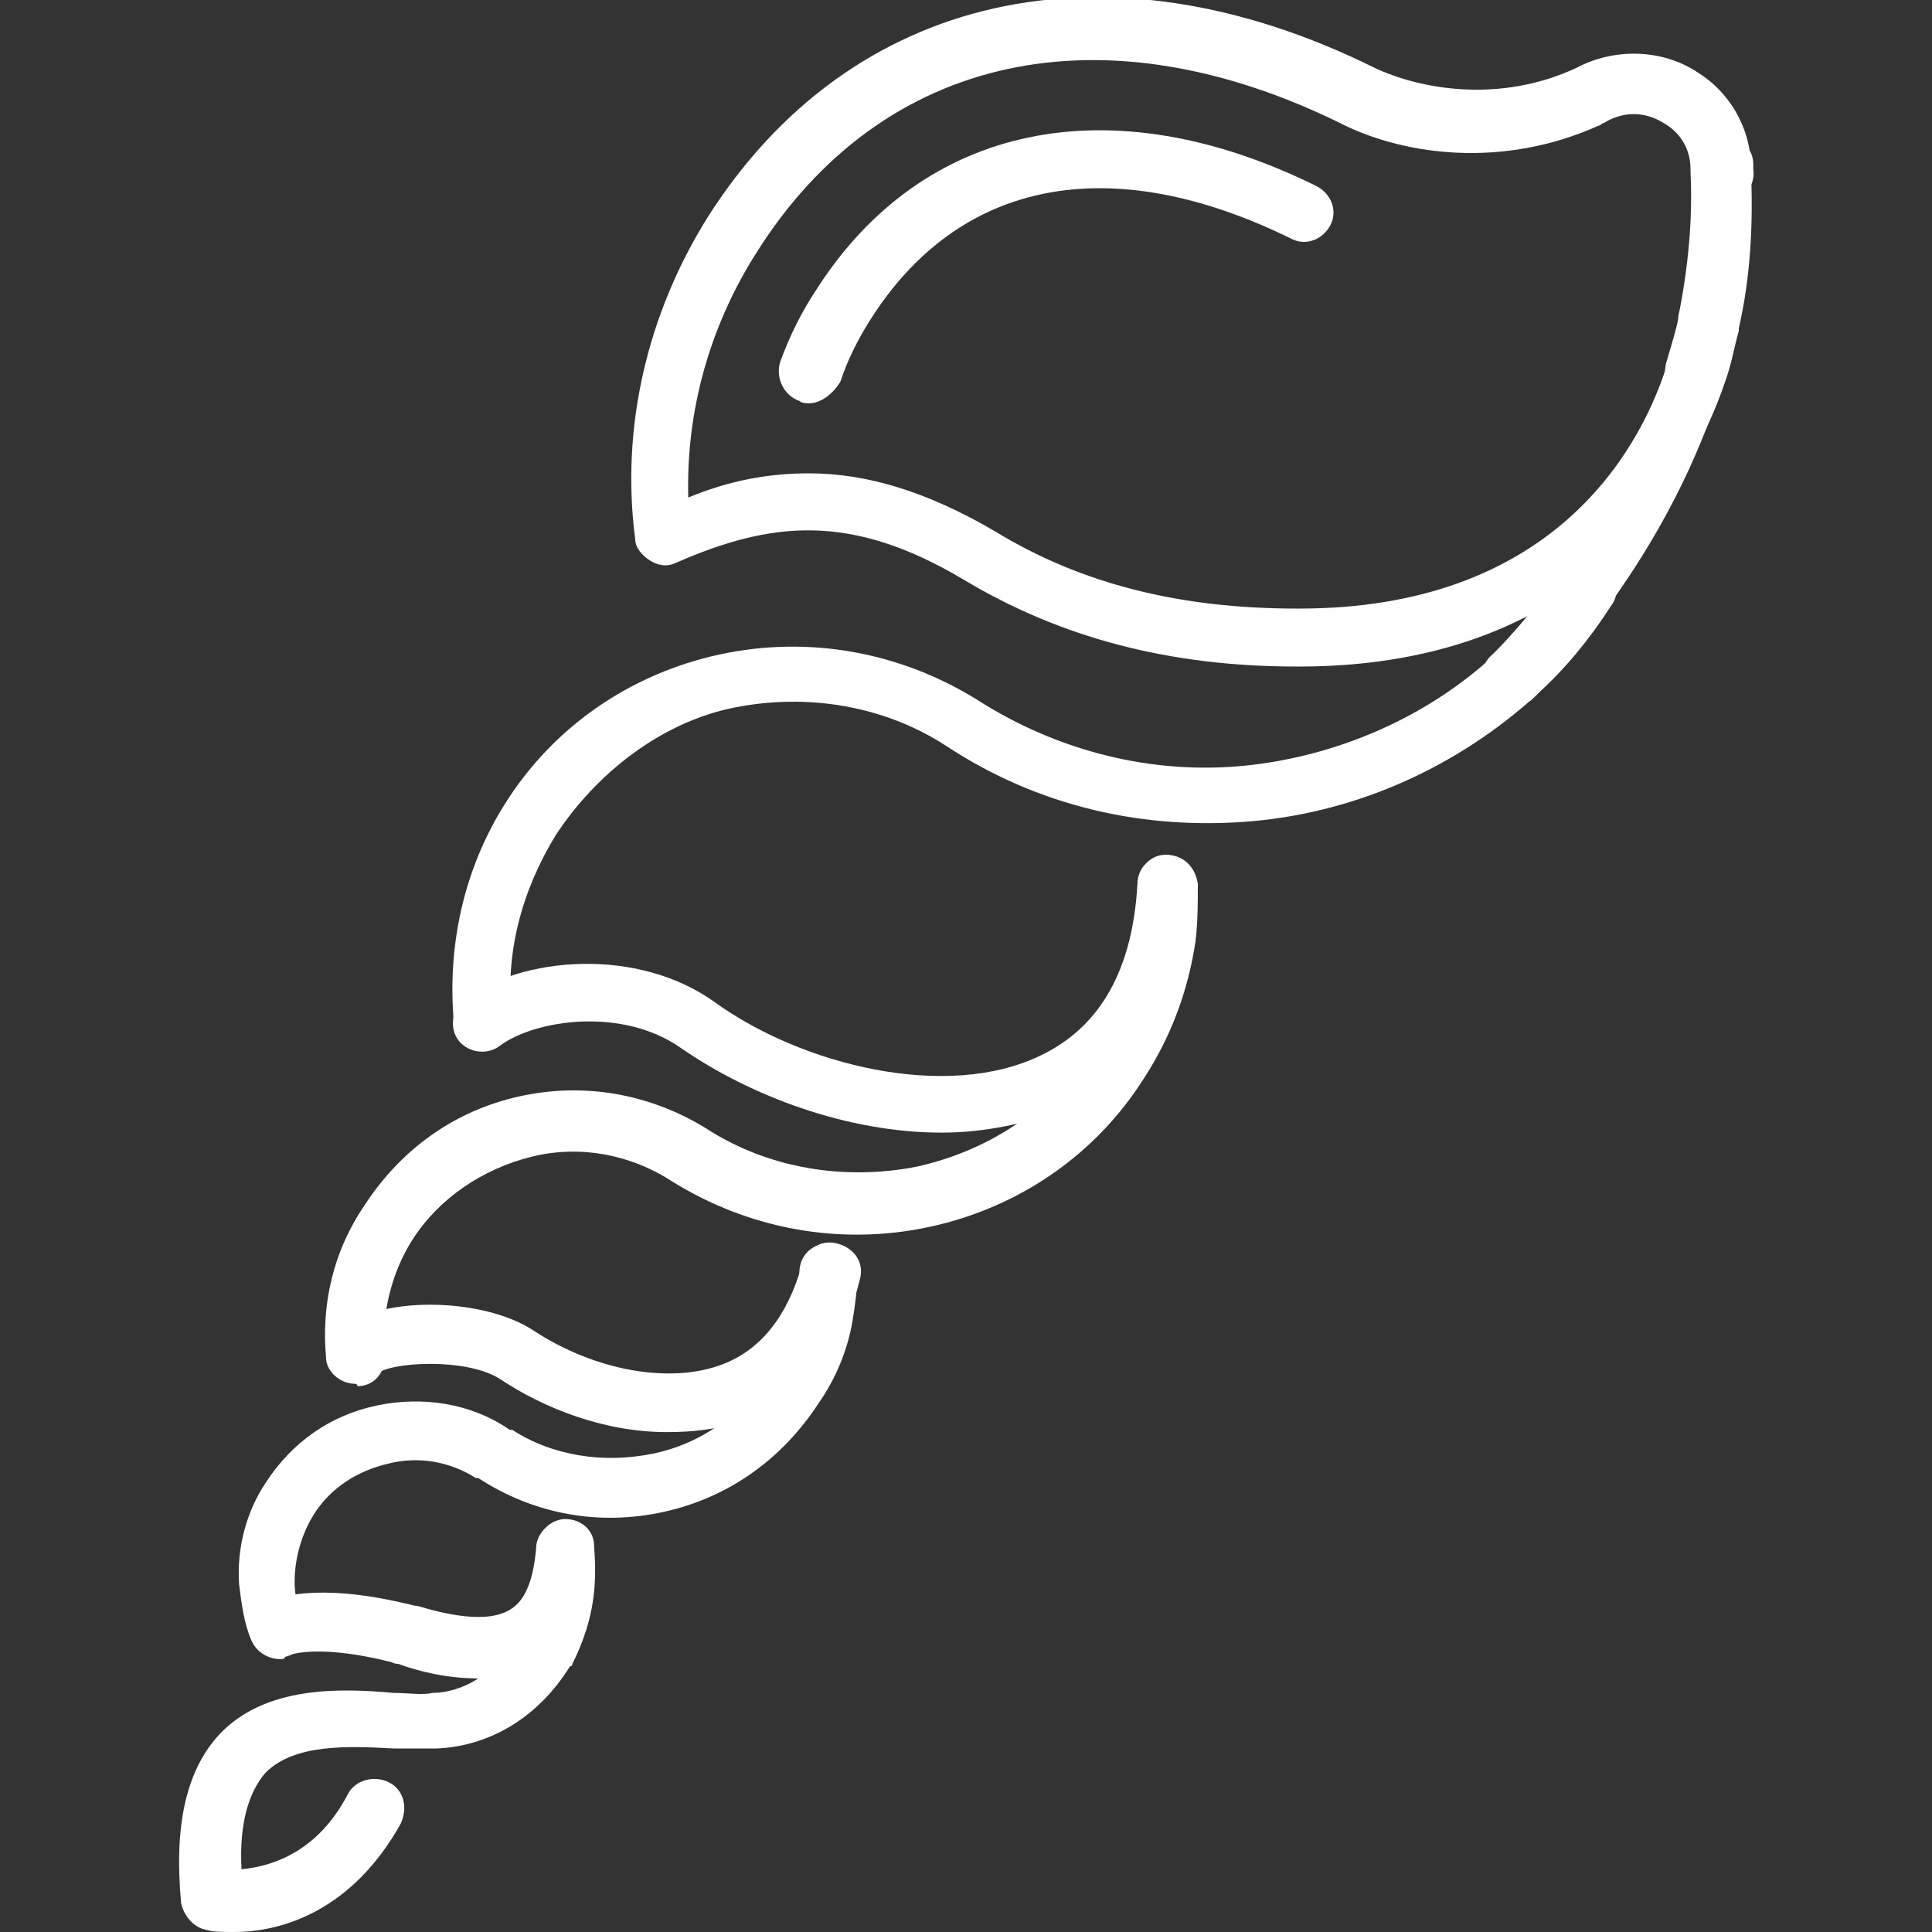 <?xml version="1.0" encoding="UTF-8"?> <!-- Generator: Adobe Illustrator 23.1.0, SVG Export Plug-In . SVG Version: 6.00 Build 0) --> <svg xmlns="http://www.w3.org/2000/svg" xmlns:xlink="http://www.w3.org/1999/xlink" id="Слой_1" x="0px" y="0px" viewBox="0 0 80 80" style="enable-background:new 0 0 80 80;" xml:space="preserve"><rect x="0" y="0" width="80" height="80" fill="#333333" stroke="none"/> <style type="text/css"> .st0{fill:#FFFFFF;} </style> <g> <g> <path class="st0" d="M20,43.5c-0.6,0-1.2-0.5-1.2-1.1c-0.3-3.2,0.4-6.4,2.1-9.1c2-3.2,5.2-5.4,8.9-6.2c3.7-0.8,7.5-0.1,10.7,1.9 c3.3,2.1,7.2,3.1,11.1,2.7c3.8-0.4,7.5-2,10.3-4.6l0.1-0.1c1-0.9,1.9-2,2.7-3.2c0,0,0.1-0.1,0.1-0.2c0.4-0.5,1.2-0.6,1.7-0.2 c0.5,0.4,0.6,1.2,0.2,1.7l0,0c-0.9,1.4-1.9,2.6-3,3.6l-0.1,0.1c-3.2,2.9-7.3,4.8-11.7,5.2c-4.5,0.4-8.9-0.6-12.7-3.1 c-2.6-1.7-5.8-2.2-8.8-1.6S24.7,32,23,34.6c-1.4,2.3-2.1,4.9-1.8,7.5c0.1,0.7-0.4,1.3-1.1,1.4C20.1,43.5,20,43.5,20,43.5z"></path> </g> <g> <path class="st0" d="M70.2,16.7c-0.1,0-0.3,0-0.4-0.1c-0.6-0.2-1-0.9-0.8-1.6c0.3-1,0.5-1.7,0.5-1.9c0.1-0.7,0.7-1.1,1.4-1 c0.7,0.1,1.1,0.7,1,1.4c-0.1,0.3-0.2,1.2-0.6,2.3C71.2,16.4,70.7,16.7,70.2,16.7z"></path> </g> <g> <path class="st0" d="M14.7,57.3c-0.6,0-1.2-0.5-1.2-1.1c-0.2-2.2,0.3-4.4,1.6-6.3c1.5-2.3,3.7-3.9,6.4-4.5 c2.7-0.6,5.4-0.1,7.7,1.3c2.6,1.7,5.8,2.2,8.8,1.6c3.1-0.7,5.7-2.5,7.3-5.1c0.9-1.4,1.5-3,1.7-4.6l0,0c0,0,0,0,0,0 c0.1-0.6,0.1-1.3,0.1-1.9c0-0.7,0.5-1.2,1.2-1.3c0.7,0,1.2,0.5,1.3,1.2c0,0.8,0,1.6-0.1,2.4c0,0,0,0,0,0c-0.3,2-1,3.9-2.1,5.6 c-2,3.2-5.2,5.4-8.9,6.2c-3.7,0.8-7.5,0.1-10.7-1.9c-1.7-1.1-3.8-1.5-5.8-1c-2,0.5-3.8,1.7-4.9,3.4c-0.9,1.4-1.3,3.1-1.2,4.8 c0.1,0.7-0.4,1.3-1.1,1.3C14.8,57.3,14.7,57.3,14.7,57.3z M48.2,38.7L48.2,38.7L48.2,38.7z"></path> </g> <g> <path class="st0" d="M39,46.9c-3.9,0-7.9-1.5-10.8-3.5c-2.4-1.7-6-1.2-7.5-0.1c-0.5,0.4-1.3,0.3-1.7-0.2c-0.4-0.5-0.3-1.3,0.2-1.7 c2.4-1.8,7.2-2.2,10.4,0.1c3.6,2.6,9.6,4.1,13.5,2.2c2.5-1.2,3.8-3.6,4-7.1c0-0.5,0.3-0.9,0.7-1.1c0.4-0.2,0.9-0.1,1.3,0.2 c0.3,0.3,0.4,0.4,0.4,1l0,0c0,0.1,0,0.3,0,0.4c0,0.3,0,0.6-0.1,1l0,0.8l-0.1,0c-0.8,4.1-3.1,6.1-5.1,7 C42.6,46.5,40.8,46.9,39,46.9z"></path> </g> <g> <path class="st0" d="M9.7,80c-0.5,0-0.9,0-1.2-0.1c-0.5-0.1-0.9-0.6-1-1.1c-0.3-3.2,0.2-5.5,1.6-7c1.9-2,5-1.9,7.2-1.7 c0.6,0,1.2,0.1,1.6,0c0.6,0,1.3-0.2,1.9-0.6c-1.3,0-2.5-0.3-3.3-0.6c-0.2,0-0.3-0.1-0.4-0.1c-2.8-0.7-4-0.3-4-0.3 c-0.6,0.3-1.3,0.1-1.6-0.5c-0.3-0.6,0-1.4,0.6-1.7c0.3-0.1,1.9-0.8,5.7,0.1c0.1,0,0.3,0.1,0.5,0.1c1,0.3,2.9,0.8,3.9,0.1 c0.6-0.4,0.9-1.3,1-2.5c0-0.6,0.6-1.2,1.2-1.2c0.7,0,1.2,0.5,1.2,1.1c0.1,1.4,0.1,2.9-0.9,4.9c0,0,0,0.1-0.1,0.1 c-1.3,2.1-3.3,3.3-5.5,3.4c-0.6,0-1.2,0-1.8,0c-1.9-0.1-4.1-0.2-5.3,1c-0.7,0.8-1.1,2.1-1,4c1.1-0.1,3.1-0.6,4.4-3.1 c0.3-0.6,1.1-0.8,1.7-0.5c0.6,0.3,0.8,1,0.5,1.7C14.6,79.1,11.7,80,9.7,80z"></path> </g> <g> <path class="st0" d="M11.6,68.7c-0.5,0-1-0.3-1.2-0.8c-0.3-0.7-0.4-1.5-0.5-2.3c-0.1-1.5,0.3-3,1.1-4.2c1.1-1.7,2.7-2.8,4.6-3.2 c1.9-0.4,3.9-0.1,5.5,1c0,0,0,0,0.1,0c1.7,1.1,3.8,1.4,5.8,1c2-0.4,3.7-1.6,4.8-3.4c0.5-0.8,0.9-1.7,1.1-2.6 c0.1-0.5,0.2-1,0.2-1.5c0-0.7,0.5-1.2,1.2-1.2s1.2,0.5,1.2,1.2c0,0.7-0.1,1.4-0.2,2c-0.2,1.2-0.7,2.4-1.4,3.4 c-1.5,2.3-3.7,3.9-6.4,4.5c-2.7,0.6-5.4,0.1-7.7-1.4c0,0,0,0-0.1,0c-1.1-0.7-2.4-0.9-3.6-0.6c-1.3,0.3-2.4,1-3.1,2.1 c-0.5,0.8-0.8,1.8-0.8,2.8c0,0.5,0.1,1,0.3,1.5c0.2,0.6-0.1,1.3-0.7,1.6C11.8,68.7,11.7,68.7,11.6,68.7z"></path> </g> <g> <path class="st0" d="M27.6,59.3c-2.6,0-5.1-1-6.9-2.2c-1.4-0.9-4.6-0.7-5.1-0.2c-0.5,0.5-1.3,0.5-1.7,0c-0.5-0.5-0.5-1.3,0-1.7 c1.6-1.6,6.1-1.5,8.2-0.1c2.6,1.7,5.7,2.2,7.8,1.4c1.6-0.6,2.7-2,3.3-4.1c0.2-0.7,0.8-1.1,1.5-0.9c0.7,0.2,1.1,0.8,0.9,1.5 c-0.9,3.6-3.1,5.2-4.8,5.8C29.7,59.2,28.7,59.3,27.6,59.3z"></path> </g> <g> <path class="st0" d="M71.3,8.2c-0.6,0-1.2-0.5-1.2-1.1l0-0.2c0-0.7,0.5-1.3,1.2-1.3c0.7,0,1.3,0.5,1.3,1.2l0,0.2 c0.1,0.7-0.4,1.3-1.1,1.3C71.3,8.2,71.3,8.2,71.3,8.2z"></path> </g> <g> <path class="st0" d="M70.8,14.6c-0.2,0-0.4,0-0.6-0.2c-0.5-0.3-0.7-0.9-0.6-1.4c0.1-0.5,0.6-0.9,1.2-0.9c0.7,0,1.2,0.5,1.2,1.2 c0,0.2-0.1,0.4-0.2,0.6C71.6,14.4,71.2,14.6,70.8,14.6z"></path> </g> <g> <path class="st0" d="M62.6,29.2c-0.3,0-0.7-0.1-0.9-0.4c-0.5-0.5-0.4-1.3,0.1-1.7c0,0,0.1-0.1,0.2-0.2c0.4-0.4,1.4-1.5,2.6-3.1 c0,0,0.1-0.1,0.1-0.1c2-2.7,3.4-5.6,4.3-8.5c0.2-0.6,0.9-1,1.5-0.8c0.6,0.2,1,0.9,0.8,1.5c-1,3.2-2.6,6.3-4.7,9.2 c0,0-0.1,0.1-0.1,0.2c-1.2,1.7-2.3,2.8-2.8,3.4c-0.2,0.2-0.3,0.3-0.3,0.3C63.2,29.1,62.9,29.2,62.6,29.2z"></path> </g> <g> <path class="st0" d="M53.7,27.6c-5.3,0-9.8-1.2-13.8-3.6c-4.7-2.8-8-2.4-11.9-0.7c-0.4,0.2-0.8,0.1-1.1-0.1 c-0.3-0.2-0.6-0.5-0.6-0.9c-0.6-4.6,0.5-9.3,3-13.3c5.9-9.3,16.5-11.7,27.6-6.2c1.9,0.9,5.2,1.5,8.4,0C66.8,2,68.8,2,70.3,3 c1.3,0.8,2.2,2.3,2.2,3.9c0,0,0,0.1,0,0.1c0,0,0,0,0,0c0.1,2.2,0,4.4-0.5,6.6c0,0,0,0,0,0c0,0,0,0,0,0.1l0,0 c-0.2,0.7-0.3,1.4-0.6,2.2c0,0,0,0,0,0c0,0,0,0,0,0c-1.2,3.5-5.3,11.7-17.6,11.7C53.8,27.6,53.7,27.6,53.7,27.6z M33.5,19.6 c2.3,0,4.8,0.7,7.7,2.4c3.6,2.2,7.7,3.2,12.5,3.2c0,0,0.1,0,0.1,0c10.3,0,14-6.3,15.2-10c0.2-0.7,0.4-1.3,0.5-1.9c0,0,0-0.1,0-0.1 c0,0,0,0,0-0.1c0.4-2,0.6-4,0.5-6c0,0,0-0.1,0-0.1c0-0.8-0.4-1.5-1.1-1.9c-0.8-0.5-1.7-0.5-2.5,0c-0.1,0-0.1,0.1-0.2,0.1 c-4,1.8-8,1.2-10.5,0c0,0,0,0,0,0c-10-5-19.2-3-24.4,5.3c-1.9,3-2.9,6.5-2.8,10.1C30.2,19.9,31.8,19.6,33.5,19.6z"></path> </g> <g> <path class="st0" d="M33.5,16.7c-0.1,0-0.3,0-0.4-0.1c-0.6-0.2-1-0.9-0.8-1.6c0.4-1.1,0.9-2.1,1.5-3C38.2,5.1,46,3.5,54.5,7.7 c0.6,0.3,0.9,1,0.6,1.6c-0.3,0.6-1,0.9-1.6,0.6c-7.5-3.7-13.8-2.5-17.5,3.4c-0.5,0.8-0.9,1.6-1.2,2.5C34.5,16.3,34,16.7,33.5,16.7 z"></path> </g> </g> </svg> 
